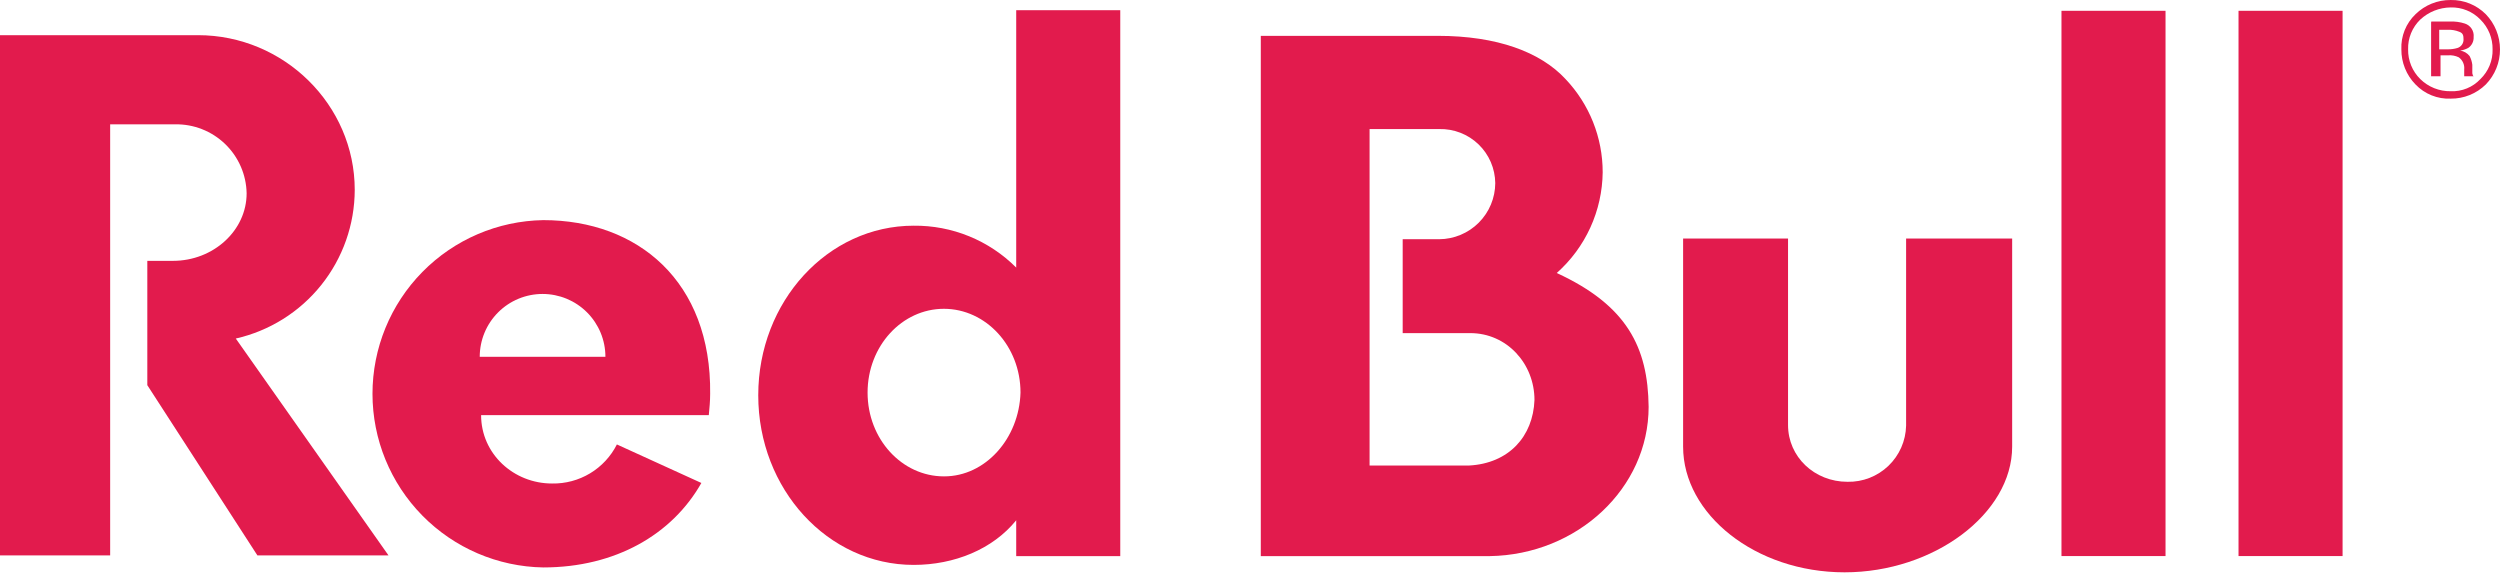 <?xml version="1.0" encoding="UTF-8"?> <svg xmlns="http://www.w3.org/2000/svg" width="752" height="173" viewBox="0 0 752 173" fill="none"> <path d="M538.194 71.751H506.278V134.349C506.278 154.676 528.03 172.154 554.85 172.154C581.669 172.154 605.257 154.529 605.257 134.349V71.751H573.356V128.048C573.252 132.621 571.338 136.967 568.033 140.131C564.729 143.295 560.305 145.018 555.731 144.924C545.773 144.924 537.842 137.404 537.842 127.842V71.751H538.194Z" fill="#E21B4D"></path> <path d="M33.135 37.398V167.073H0V10.578H59.543C85.364 10.578 106.705 31.508 106.705 57.123C106.683 67.525 103.132 77.612 96.633 85.733C90.133 93.855 81.07 99.53 70.926 101.832L116.868 167.073H77.433L44.312 115.858V78.464H52.023C64.228 78.464 74.186 69.313 74.186 58.136C74.079 52.529 71.748 47.195 67.707 43.306C63.667 39.416 58.247 37.291 52.64 37.398H33.135Z" fill="#E21B4D"></path> <path d="M336.975 3.058H305.676V80.49C301.634 76.441 296.823 73.239 291.527 71.075C286.23 68.911 280.554 67.828 274.832 67.889C249.012 67.889 228.082 90.654 228.082 118.898C228.082 147.142 249.012 169.923 274.832 169.923C287.023 169.923 298.612 165.237 305.676 156.498V167.279H336.975V3.058ZM283.924 143.294C271.337 143.294 260.967 132.117 260.967 118.09C260.967 104.064 271.337 92.887 283.924 92.887C296.511 92.887 306.969 104.064 306.969 118.09C306.557 131.911 296.408 143.294 283.997 143.294" fill="#E21B4D"></path> <path d="M468.267 82.12C472.554 78.314 475.998 73.654 478.379 68.439C480.759 63.223 482.022 57.567 482.088 51.835C482.099 41.396 478.097 31.352 470.91 23.782C463.39 15.659 450.348 10.783 432.503 10.783H379.246V167.278H448.145C474.377 166.867 495.908 146.951 495.908 122.364C495.703 104.475 489.417 91.873 468.267 82.12ZM441.829 140.033H411.969V38.822H432.914C435.092 38.767 437.26 39.146 439.291 39.936C441.322 40.726 443.176 41.912 444.745 43.425C446.313 44.938 447.566 46.747 448.43 48.748C449.293 50.749 449.75 52.902 449.775 55.081C449.752 59.547 447.969 63.824 444.812 66.983C441.655 70.142 437.38 71.93 432.914 71.957H421.928V100.201H442.255C453.227 100.201 461.569 109.351 461.569 120.323C461.158 131.294 453.844 139.416 441.844 140.033" fill="#E21B4D"></path> <path d="M144.304 107.324C144.304 102.311 146.296 97.503 149.841 93.958C153.386 90.413 158.194 88.422 163.207 88.422C168.22 88.422 173.028 90.413 176.573 93.958C180.118 97.503 182.11 102.311 182.11 107.324H144.304ZM213.203 124.949C213.409 122.717 213.615 120.69 213.615 118.458C214.011 84.676 191.862 66.214 163.413 66.214C149.711 66.444 136.647 72.048 127.039 81.82C117.43 91.591 112.045 104.746 112.045 118.45C112.045 132.154 117.43 145.31 127.039 155.081C136.647 164.852 149.711 170.457 163.413 170.686C185.15 170.686 202.232 160.728 210.971 145.277L185.561 133.689C183.747 137.285 180.954 140.297 177.503 142.375C174.052 144.454 170.084 145.516 166.056 145.439C154.468 145.439 144.715 136.494 144.715 124.876H213.203" fill="#E21B4D"></path> <path d="M651.391 3.249H620.092V167.264H651.391V3.249Z" fill="#E21B4D"></path> <path d="M704.647 3.249H673.348V167.264H704.647V3.249Z" fill="#E21B4D"></path> <path d="M737.166 2.235C738.829 2.188 740.484 2.49 742.024 3.119C743.564 3.749 744.956 4.694 746.11 5.892C747.292 7.059 748.225 8.453 748.853 9.99C749.482 11.528 749.793 13.176 749.767 14.837C749.814 16.5 749.513 18.155 748.883 19.695C748.253 21.235 747.309 22.627 746.11 23.781C744.973 25.002 743.584 25.961 742.04 26.592C740.495 27.224 738.832 27.512 737.166 27.439C735.474 27.467 733.794 27.158 732.223 26.53C730.652 25.902 729.221 24.968 728.015 23.781C726.832 22.616 725.897 21.222 725.269 19.684C724.64 18.147 724.33 16.498 724.358 14.837C724.313 13.174 724.616 11.519 725.245 9.979C725.875 8.439 726.818 7.047 728.015 5.892C730.505 3.578 733.767 2.274 737.166 2.235ZM752 14.837C751.996 10.896 750.464 7.11 747.726 4.276C746.344 2.89 744.696 1.797 742.882 1.062C741.067 0.328 739.123 -0.033 737.166 0.002C733.214 -0.029 729.411 1.508 726.591 4.276C725.17 5.633 724.056 7.276 723.321 9.097C722.587 10.918 722.249 12.875 722.331 14.837C722.3 18.786 723.831 22.587 726.591 25.412C727.949 26.832 729.596 27.947 731.419 28.681C733.242 29.416 735.201 29.753 737.166 29.671C739.119 29.691 741.058 29.325 742.87 28.594C744.682 27.863 746.332 26.782 747.726 25.412C750.48 22.582 752.014 18.785 752 14.837ZM741.028 11.796C741.058 12.378 740.895 12.954 740.562 13.432C740.23 13.911 739.748 14.265 739.192 14.44C738.267 14.712 737.307 14.845 736.343 14.837H733.714V8.962H736.152C737.402 8.894 738.651 9.105 739.809 9.579C740.823 9.975 741.028 10.592 741.028 11.811M731.276 6.788V22.944H734.111V16.643H736.343C737.464 16.546 738.591 16.754 739.604 17.245C740.174 17.657 740.626 18.212 740.912 18.854C741.199 19.497 741.31 20.203 741.234 20.903V22.944H744.069L743.863 22.739C743.863 22.533 743.672 22.327 743.672 21.931V19.493C743.562 18.569 743.283 17.673 742.85 16.849C742.149 15.962 741.134 15.378 740.015 15.219C740.87 15.098 741.695 14.824 742.453 14.411C742.979 14.051 743.404 13.563 743.687 12.992C743.97 12.421 744.102 11.787 744.069 11.15C744.165 10.271 743.954 9.386 743.472 8.644C742.991 7.903 742.267 7.351 741.425 7.082C740.003 6.621 738.511 6.417 737.019 6.48H731.335L731.276 6.788Z" fill="#E21B4D"></path> </svg> 
